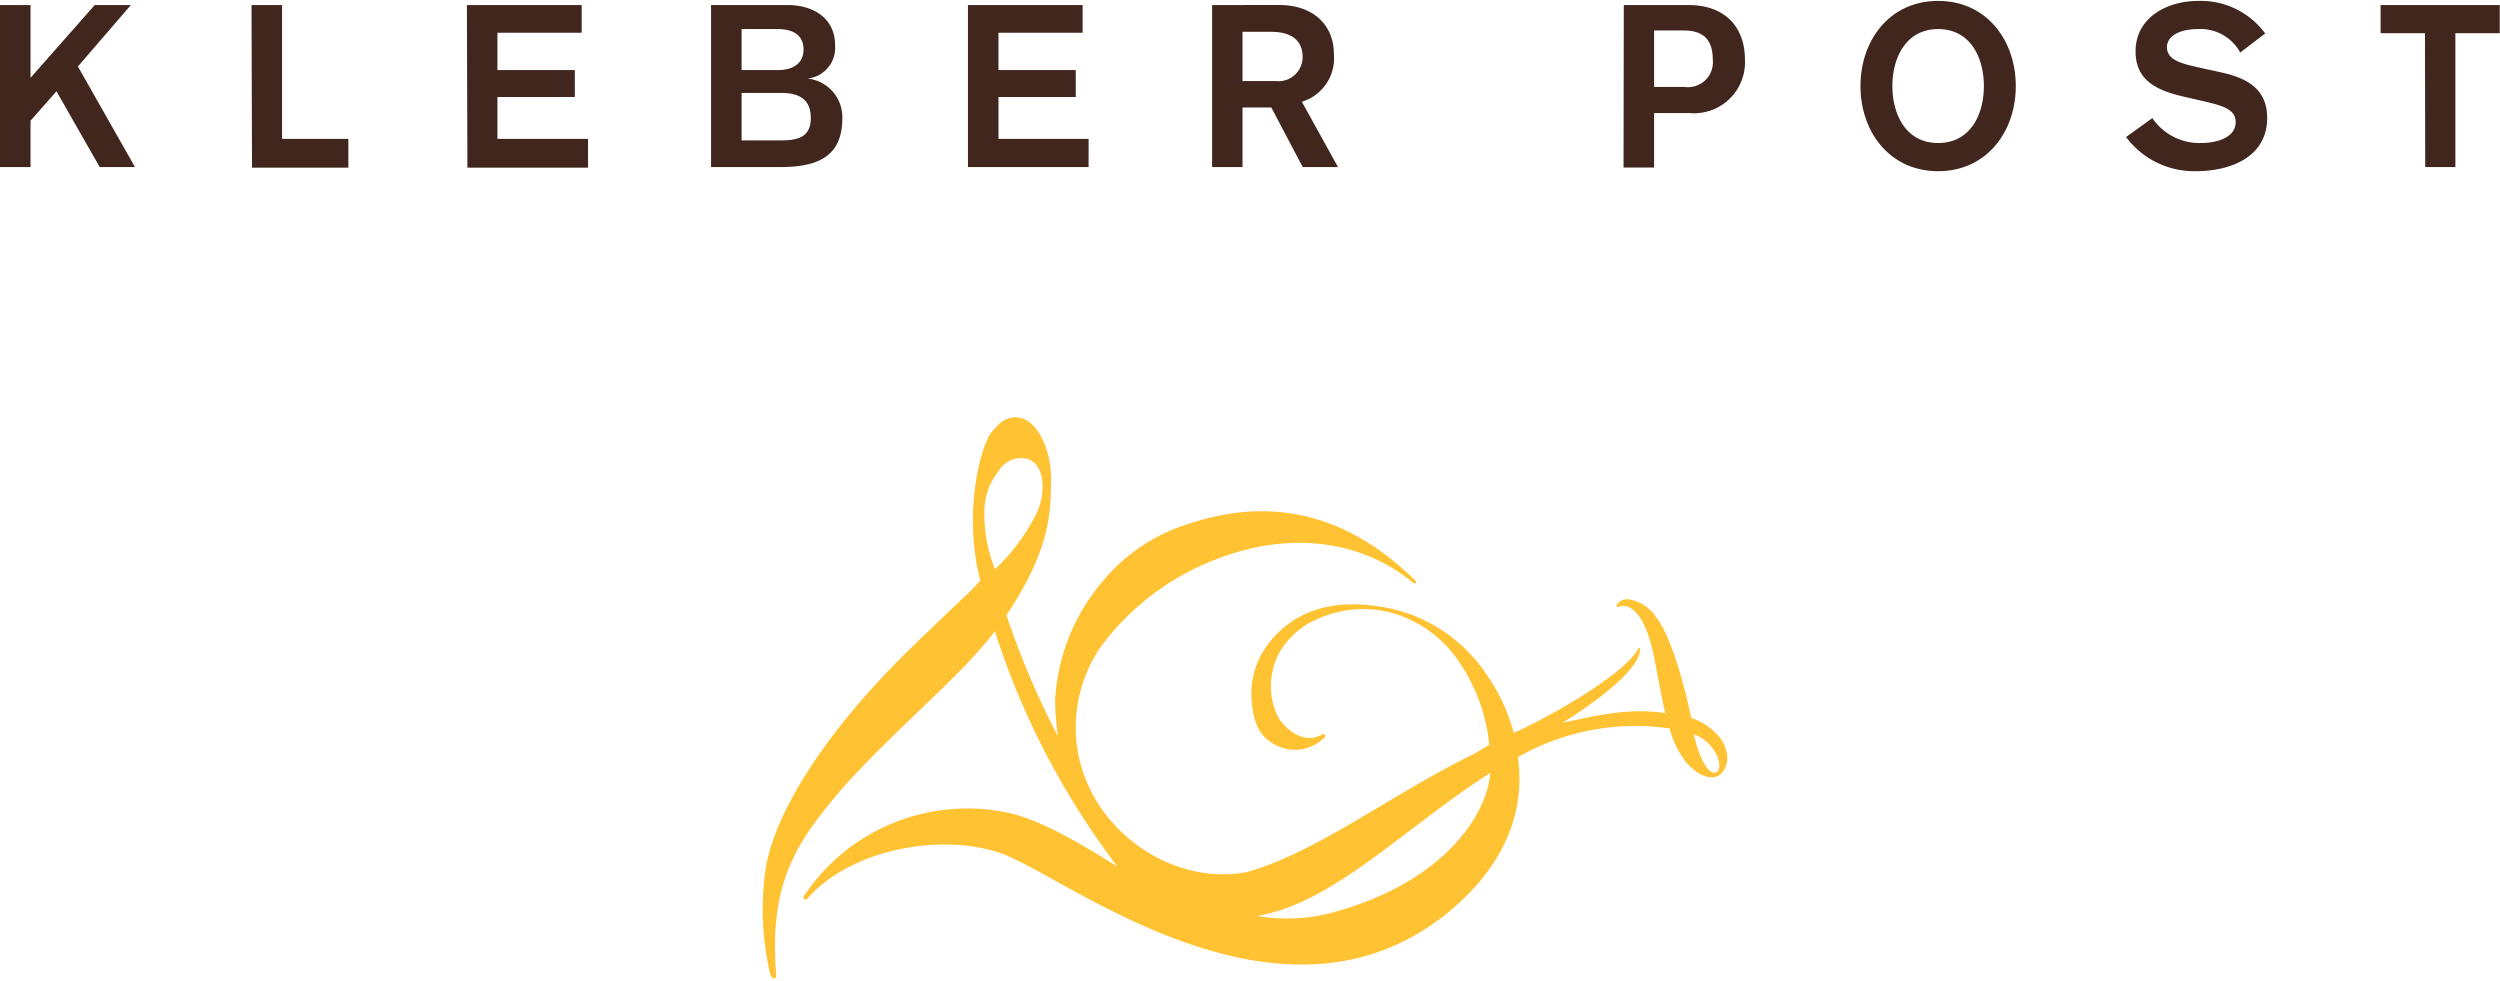 <?xml version="1.0"?>
<svg xmlns="http://www.w3.org/2000/svg" viewBox="0 0 200.58 78.58" width="400" height="157"><defs><style>.cls-1{fill:#41261d;}.cls-2{fill:#ffc233;}</style></defs><g id="Ebene_2" data-name="Ebene 2"><g id="Logo-dunkel"><path class="cls-1" d="M194.58,13.33H197V2.59h3.56V.33H191V2.59h3.56Zm-24-2.41a6.81,6.81,0,0,0,5.62,2.74c2.7,0,5.7-1.1,5.7-4.27,0-2.47-1.83-3.25-3.76-3.67l-1.59-.35c-1.46-.33-2.69-.59-2.69-1.66,0-.92,1.06-1.45,2.47-1.45a3.64,3.64,0,0,1,3.41,1.88l2-1.53A6.42,6.42,0,0,0,176.34,0c-2.43,0-5,1.31-5,4.05,0,2.4,1.82,3.16,3.91,3.64l1.44.33c1.73.4,2.68.69,2.68,1.71,0,1.26-1.57,1.67-2.75,1.67a4.55,4.55,0,0,1-3.93-2ZM155.5,0c-3.89,0-6.23,3.16-6.23,6.83s2.34,6.83,6.23,6.83,6.23-3.16,6.23-6.83S159.39,0,155.5,0m0,2.26c2.6,0,3.67,2.3,3.67,4.57s-1.07,4.57-3.67,4.57-3.67-2.31-3.67-4.57,1.08-4.57,3.67-4.57m-22.79.11h2.34c1.4,0,2.37.53,2.37,2.34a2,2,0,0,1-2.28,2.19h-2.43Zm-2.45,11h2.45V9h2.88A4.09,4.09,0,0,0,140,4.71c0-2.52-1.5-4.38-4.55-4.38h-5.17ZM99.69,2.48H102c1.7,0,2.51.77,2.51,2a1.93,1.93,0,0,1-2.14,1.95H99.69ZM97.25,13.33h2.44V8.55H102l2.52,4.78h2.83l-2.9-5.24a3.65,3.65,0,0,0,2.57-3.84c0-2.28-1.62-3.92-4.38-3.92H97.25Zm-19.59,0h9.68V11.07H80.11V7.71h6.2V5.55h-6.2v-3h6.75V.33h-9.2Zm-20.61,0h5.53c2.71,0,5-.64,5-3.89a3.11,3.11,0,0,0-2.8-3.21v0A2.48,2.48,0,0,0,67,3.56C67,1.41,65.3.33,63.17.33H57.05ZM59.5,2.26h2.9c1.43,0,2.07.64,2.07,1.63,0,1.24-1,1.66-2.07,1.66H59.5Zm0,5.12h3.16c1.48,0,2.39.53,2.39,2s-.9,1.81-2.37,1.81H59.5Zm-22,6h9.68V11.07H39.91V7.71h6.21V5.55H39.91v-3h6.76V.33H37.46Zm-17.28,0h7.73V11.07H22.63V.33H20.18ZM0,13.33H2.45V9.61L4.53,7.25,8,13.33h2.83L6.25,5.26,10.5.33H7.6L2.45,6.17V.33H0Z"/><path class="cls-2" d="M138.55,60.36a3,3,0,0,0-.66-1.37,4.94,4.94,0,0,0-2.2-1.46c-.88-4.2-2-7.09-2.76-8A3.26,3.26,0,0,0,130.57,48a1,1,0,0,0-.87.47h0c-.06.12.07.19.19.13h0c1.11-.39,2.11,1.07,2.65,3.29.37,1.55.66,3.55,1.07,5.26h0c-2.84-.47-5.61.2-8.25.77,3-1.87,6.1-4.27,6.23-5.85,0-.19-.1-.21-.14-.13-1,2-6.93,5.42-10,6.79h0a14.62,14.62,0,0,0-2.19-4.7,12.52,12.52,0,0,0-9-5.5q-5.6-.72-8.52,3.07a6.58,6.58,0,0,0-1.34,3.87c0,1.48.3,3.11,1.4,3.88a3.37,3.37,0,0,0,4.49-.27c.14-.19-.11-.29-.18-.25-1.62,1-3.26-.71-3.62-1.49a5.58,5.58,0,0,1-.46-3.16,5.41,5.41,0,0,1,1.07-2.58,6.6,6.6,0,0,1,2.57-2,9,9,0,0,1,5.83-.55,9.67,9.67,0,0,1,5.58,4,14.24,14.24,0,0,1,2.41,6.64l-1.28.75c-6.6,3.22-12.73,8-18.26,9.47-6.59,1.2-13.78-4.38-13.64-11.83a11.49,11.49,0,0,1,2-6.25,20.7,20.7,0,0,1,9.18-7c6.46-2.54,12.15-1.27,15.9,1.87,0,0,.13.07.19,0s0-.17,0-.17q-8.11-8-18.32-4.54a14.47,14.47,0,0,0-7,4.83,16,16,0,0,0-3.6,9.18v0a20.16,20.16,0,0,0,.22,3,66.09,66.09,0,0,1-4.13-9.72l.34-.52c3.28-5.1,3.19-8,3.24-10.14.06-2.49-1-4.84-2.46-5.16-.94-.21-1.63.26-2.36,1.2s-2.31,6.14-.86,11.85v0l-.8.85c-2,1.89-4.12,3.92-5.21,5-6.92,6.84-10.44,13-11.18,17.06a22.78,22.78,0,0,0,.3,8.51c.14.65.54.58.52.28-.61-7.41,1.58-10.64,5.12-14.82,1.26-1.47,3.22-3.44,5.82-5.94s4.1-3.9,5.73-5.8c.31-.36.59-.72.87-1.08a62.74,62.74,0,0,0,9.84,18.89c-2.8-1.75-5.78-3.54-8.41-4.24A15.73,15.73,0,0,0,64.5,71.82h0a.17.17,0,0,0,.25.23h0c3.76-4.29,11.47-5.32,15.93-3.52C86.22,70.77,103.14,84,116.34,73c6.37-5.34,5.62-10.74,5.45-12.33a19,19,0,0,1,12-2.32l.16,0a7.74,7.74,0,0,0,1.36,2.78,4.12,4.12,0,0,0,.59.54,2.32,2.32,0,0,0,1.37.62,1.07,1.07,0,0,0,.93-.42A1.87,1.87,0,0,0,138.55,60.36ZM79,40.5a5.13,5.13,0,0,1,1.1-2.75,2.07,2.07,0,0,1,2.33-1c1.39.36,1.65,2.89.48,4.85a16.21,16.21,0,0,1-3.08,4A11.76,11.76,0,0,1,79,40.5Zm27.65,32.71a14,14,0,0,1-5.78.2c6.13-1,12.05-7.27,18.69-11.46C119.34,65.24,115.83,70.84,106.63,73.21Zm31.12-11.36c-.67.45-1.49-1.24-1.87-3C137.58,59.4,138.34,61.44,137.75,61.85Z"/></g></g></svg>
